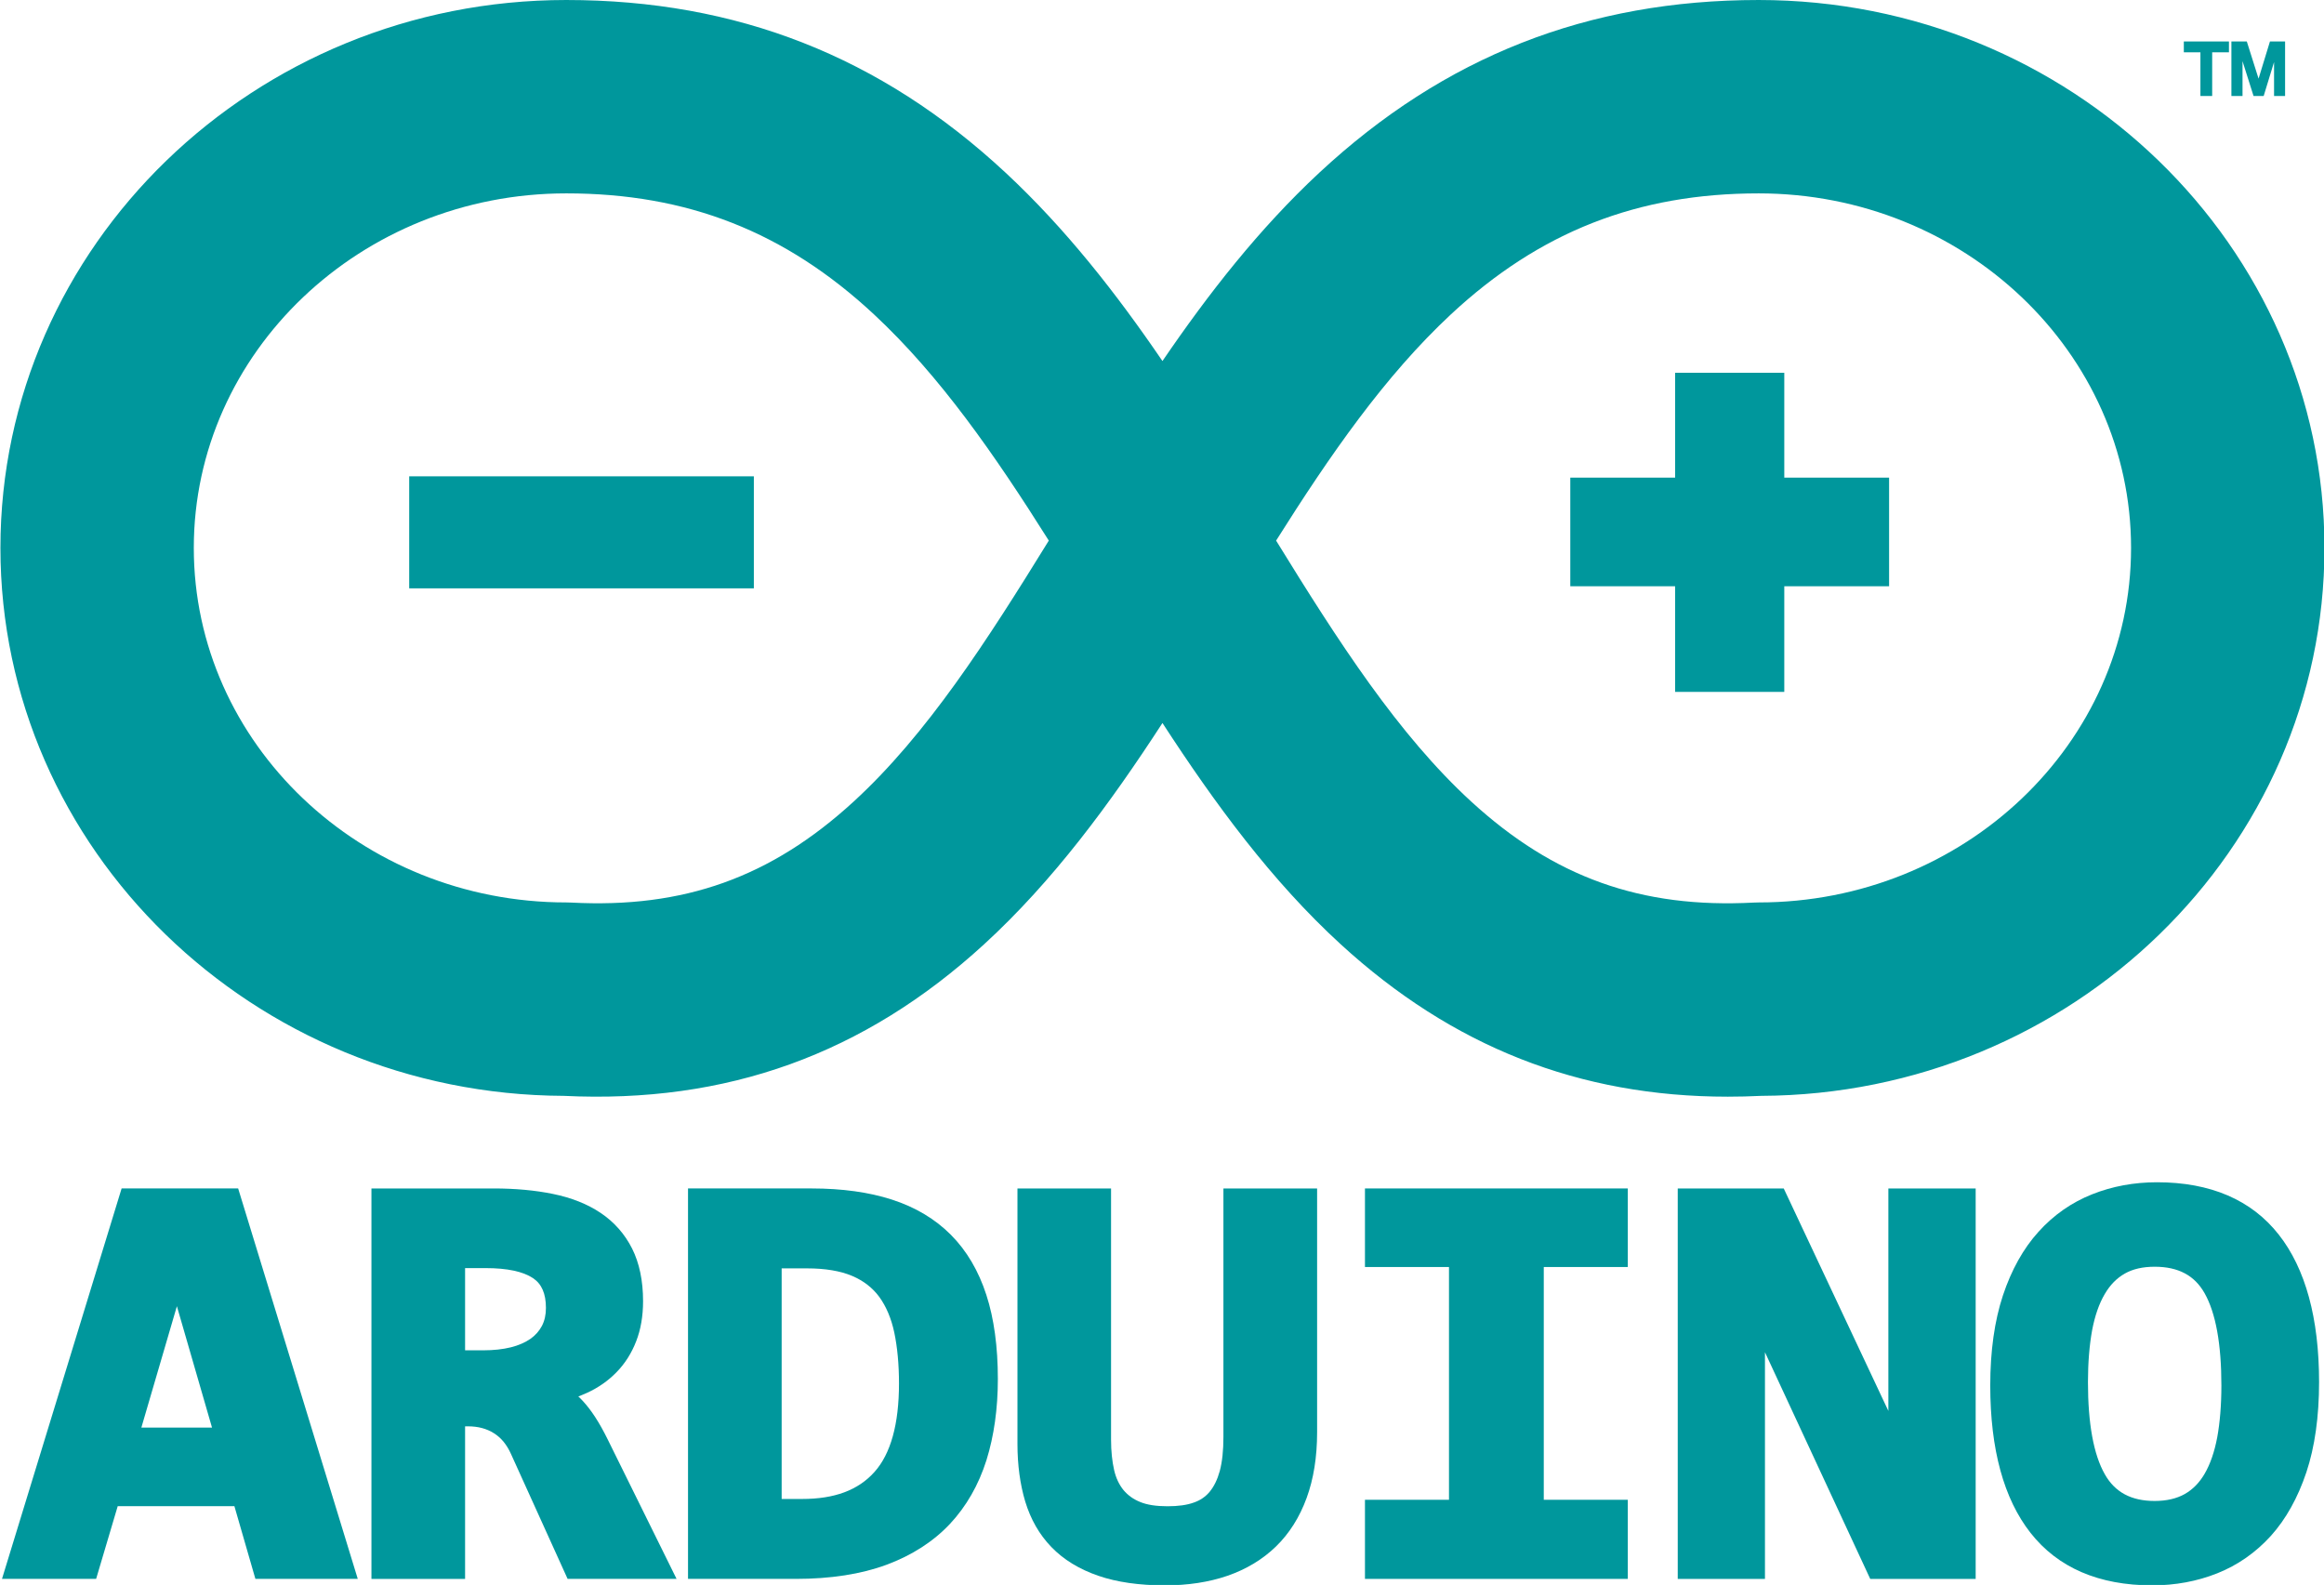 <?xml version="1.0" encoding="UTF-8"?><svg xmlns="http://www.w3.org/2000/svg" xmlns:xlink="http://www.w3.org/1999/xlink" height="173.9" preserveAspectRatio="xMidYMid" version="1.1" viewBox="0.7 0.0 255.0 173.9" width="255.0" zoomAndPan="magnify">
 <g fill="#00979C">
  <path d="m14.044 130.4l-13.125 42.84h10.328l2.369-7.98h12.803l2.305 7.98h11.231l-13.124-42.84h-12.787zm2.166 26.24l3.899-13.32 3.855 13.32h-7.754z"/>
  <path d="m64.632 153.7c-0.155-0.17-0.313-0.33-0.474-0.47 0.323-0.13 0.638-0.26 0.946-0.4 1.25-0.57 2.345-1.34 3.255-2.28 0.92-0.94 1.643-2.08 2.148-3.39 0.5-1.28 0.754-2.76 0.754-4.39 0-2.24-0.405-4.18-1.201-5.77-0.805-1.6-1.97-2.92-3.461-3.92-1.447-0.97-3.207-1.67-5.232-2.08-1.946-0.4-4.138-0.6-6.513-0.6h-13.398v42.84h10.275v-16.74h0.305c1.124 0 2.061 0.25 2.864 0.76 0.797 0.5 1.408 1.25 1.871 2.28l6.21 13.7h11.955l-7.545-15.28c-0.914-1.86-1.817-3.25-2.759-4.26zm-4.469-8.22c-0.297 0.56-0.709 1.03-1.26 1.42-0.581 0.4-1.302 0.72-2.146 0.93-0.891 0.22-1.908 0.33-3.024 0.33h-2.002v-9.02h2.258c2.352 0 4.1 0.37 5.195 1.1 0.954 0.64 1.418 1.7 1.418 3.27 0 0.76-0.144 1.4-0.439 1.97z"/>
  <path d="m105.04 135.49c-1.73-1.74-3.91-3.04-6.485-3.87-2.508-0.81-5.46-1.22-8.773-1.22h-13.589v42.84h11.829c3.817 0 7.156-0.52 9.923-1.54 2.815-1.04 5.155-2.55 6.975-4.48 1.81-1.93 3.16-4.29 4.02-7.01 0.83-2.66 1.25-5.66 1.25-8.9 0-3.53-0.42-6.64-1.26-9.22-0.85-2.64-2.16-4.86-3.89-6.6zm-8.401 26.03c-1.784 1.99-4.372 2.95-7.912 2.95h-2.26v-25.3h2.803c1.981 0 3.644 0.28 4.941 0.83 1.258 0.54 2.231 1.3 2.975 2.31 0.76 1.05 1.311 2.36 1.637 3.89 0.343 1.63 0.518 3.52 0.518 5.6 0 4.46-0.909 7.73-2.702 9.72z"/>
  <path d="m134.94 157.65c0 1.48-0.13 2.74-0.4 3.75-0.26 0.94-0.63 1.7-1.11 2.28-0.46 0.55-1.03 0.94-1.73 1.18-0.76 0.28-1.73 0.41-2.89 0.41-1.23 0-2.24-0.15-3.01-0.47-0.74-0.3-1.33-0.72-1.82-1.3-0.48-0.59-0.83-1.32-1.03-2.19-0.22-0.96-0.34-2.08-0.34-3.35v-27.56h-10.27v28.03c0 2.31 0.29 4.44 0.85 6.31 0.59 1.95 1.55 3.64 2.88 5.01 1.32 1.37 3.05 2.43 5.15 3.15 2.03 0.7 4.49 1.05 7.3 1.05 2.52 0 4.82-0.35 6.86-1.05 2.08-0.72 3.87-1.8 5.33-3.22s2.59-3.21 3.36-5.32c0.76-2.07 1.15-4.49 1.15-7.2v-26.76h-10.28v27.25"/>
  <path d="m150.47 139.02h9.22v25.54h-9.22v8.68h28.84v-8.68h-9.22v-25.54h9.22v-8.62h-28.84v8.62"/>
  <path d="m207.9 154.81l-11.48-24.41h-11.63v42.84h9.57v-24.87l11.55 24.87h11.57v-42.84h-9.58v24.41"/>
  <path d="m250.74 135.47c-3-3.82-7.5-5.75-13.37-5.75-2.51 0-4.9 0.44-7.11 1.32-2.24 0.89-4.23 2.27-5.89 4.12-1.66 1.83-2.97 4.18-3.9 6.98-0.92 2.78-1.39 6.1-1.39 9.88 0 6.99 1.48 12.43 4.42 16.17 3 3.82 7.49 5.76 13.36 5.76 2.51 0 4.91-0.44 7.12-1.32 2.24-0.89 4.22-2.27 5.89-4.11 1.65-1.83 2.96-4.18 3.9-6.99 0.92-2.77 1.39-6.09 1.39-9.88 0-7.01-1.49-12.45-4.42-16.18zm-6.76 22.26c-0.3 1.58-0.76 2.91-1.37 3.96-0.58 1-1.3 1.73-2.19 2.24-0.89 0.5-2 0.76-3.3 0.76-2.57 0-4.36-0.96-5.47-2.93-1.23-2.15-1.85-5.56-1.85-10.11 0-2.14 0.16-4.06 0.46-5.71 0.3-1.57 0.76-2.9 1.38-3.95 0.59-1.01 1.31-1.74 2.2-2.25 0.88-0.5 1.98-0.75 3.28-0.75 2.59 0 4.38 0.95 5.48 2.91 1.22 2.16 1.84 5.57 1.84 10.12 0 2.15-0.16 4.07-0.46 5.71z"/>
  <path d="m240.32 5.74h1.82v4.793h1.29v-4.793h1.84v-1.19h-4.95v1.19"/>
  <path d="m249.77 4.55l-1.25 4.078-1.29-4.078h-1.69v5.983h1.22v-3.822l1.21 3.822h1.11l1.14-3.723v3.723h1.21v-5.983h-1.66"/>
  <path d="m190.28 120.33c-16.29 0-30.22-5.49-42.48-16.73-7.57-6.935-13.81-15.434-19.55-24.271-5.74 8.837-11.99 17.336-19.56 24.271-13.165 12.07-28.263 17.51-46.145 16.64-34.101-0.15-61.798-27.064-61.798-60.122 0-33.149 27.849-60.118 62.08-60.118 18.732 0 34.503 6.199 48.213 18.95 6.58 6.125 12.14 13.23 17.21 20.664 5.07-7.434 10.63-14.539 17.21-20.664 13.71-12.751 29.48-18.95 48.21-18.95 34.23 0 62.08 26.969 62.08 60.118 0 33.058-27.69 59.972-61.8 60.122-1.24 0.06-2.46 0.09-3.67 0.09zm-49.56-61.014c6.79 11.023 13.39 21.283 21.42 28.643 9.07 8.309 18.62 11.727 30.98 11.074l0.55-0.015c22.53 0 40.86-17.45 40.86-38.9 0-21.449-18.33-38.9-40.86-38.9-13.3 0-24.03 4.216-33.76 13.267-7.26 6.761-13.26 15.423-19.19 24.831zm-77.893-38.098c-22.531 0-40.862 17.451-40.862 38.9 0 21.45 18.331 38.9 40.862 38.9l0.557 0.015c12.354 0.653 21.908-2.765 30.974-11.074 8.032-7.36 14.622-17.62 21.422-28.643-5.93-9.408-11.93-18.07-19.194-24.831-9.731-9.051-20.458-13.267-33.759-13.267z"/>
  <path d="m196.48 52.407v-11.506h-11.98v11.506h-11.5v11.918h11.5v11.591h11.98v-11.591h11.5v-11.918h-11.5"/>
  <path d="m45.599 52.263h37.817v12.292h-37.817v-12.292z"/>
 </g>
</svg>